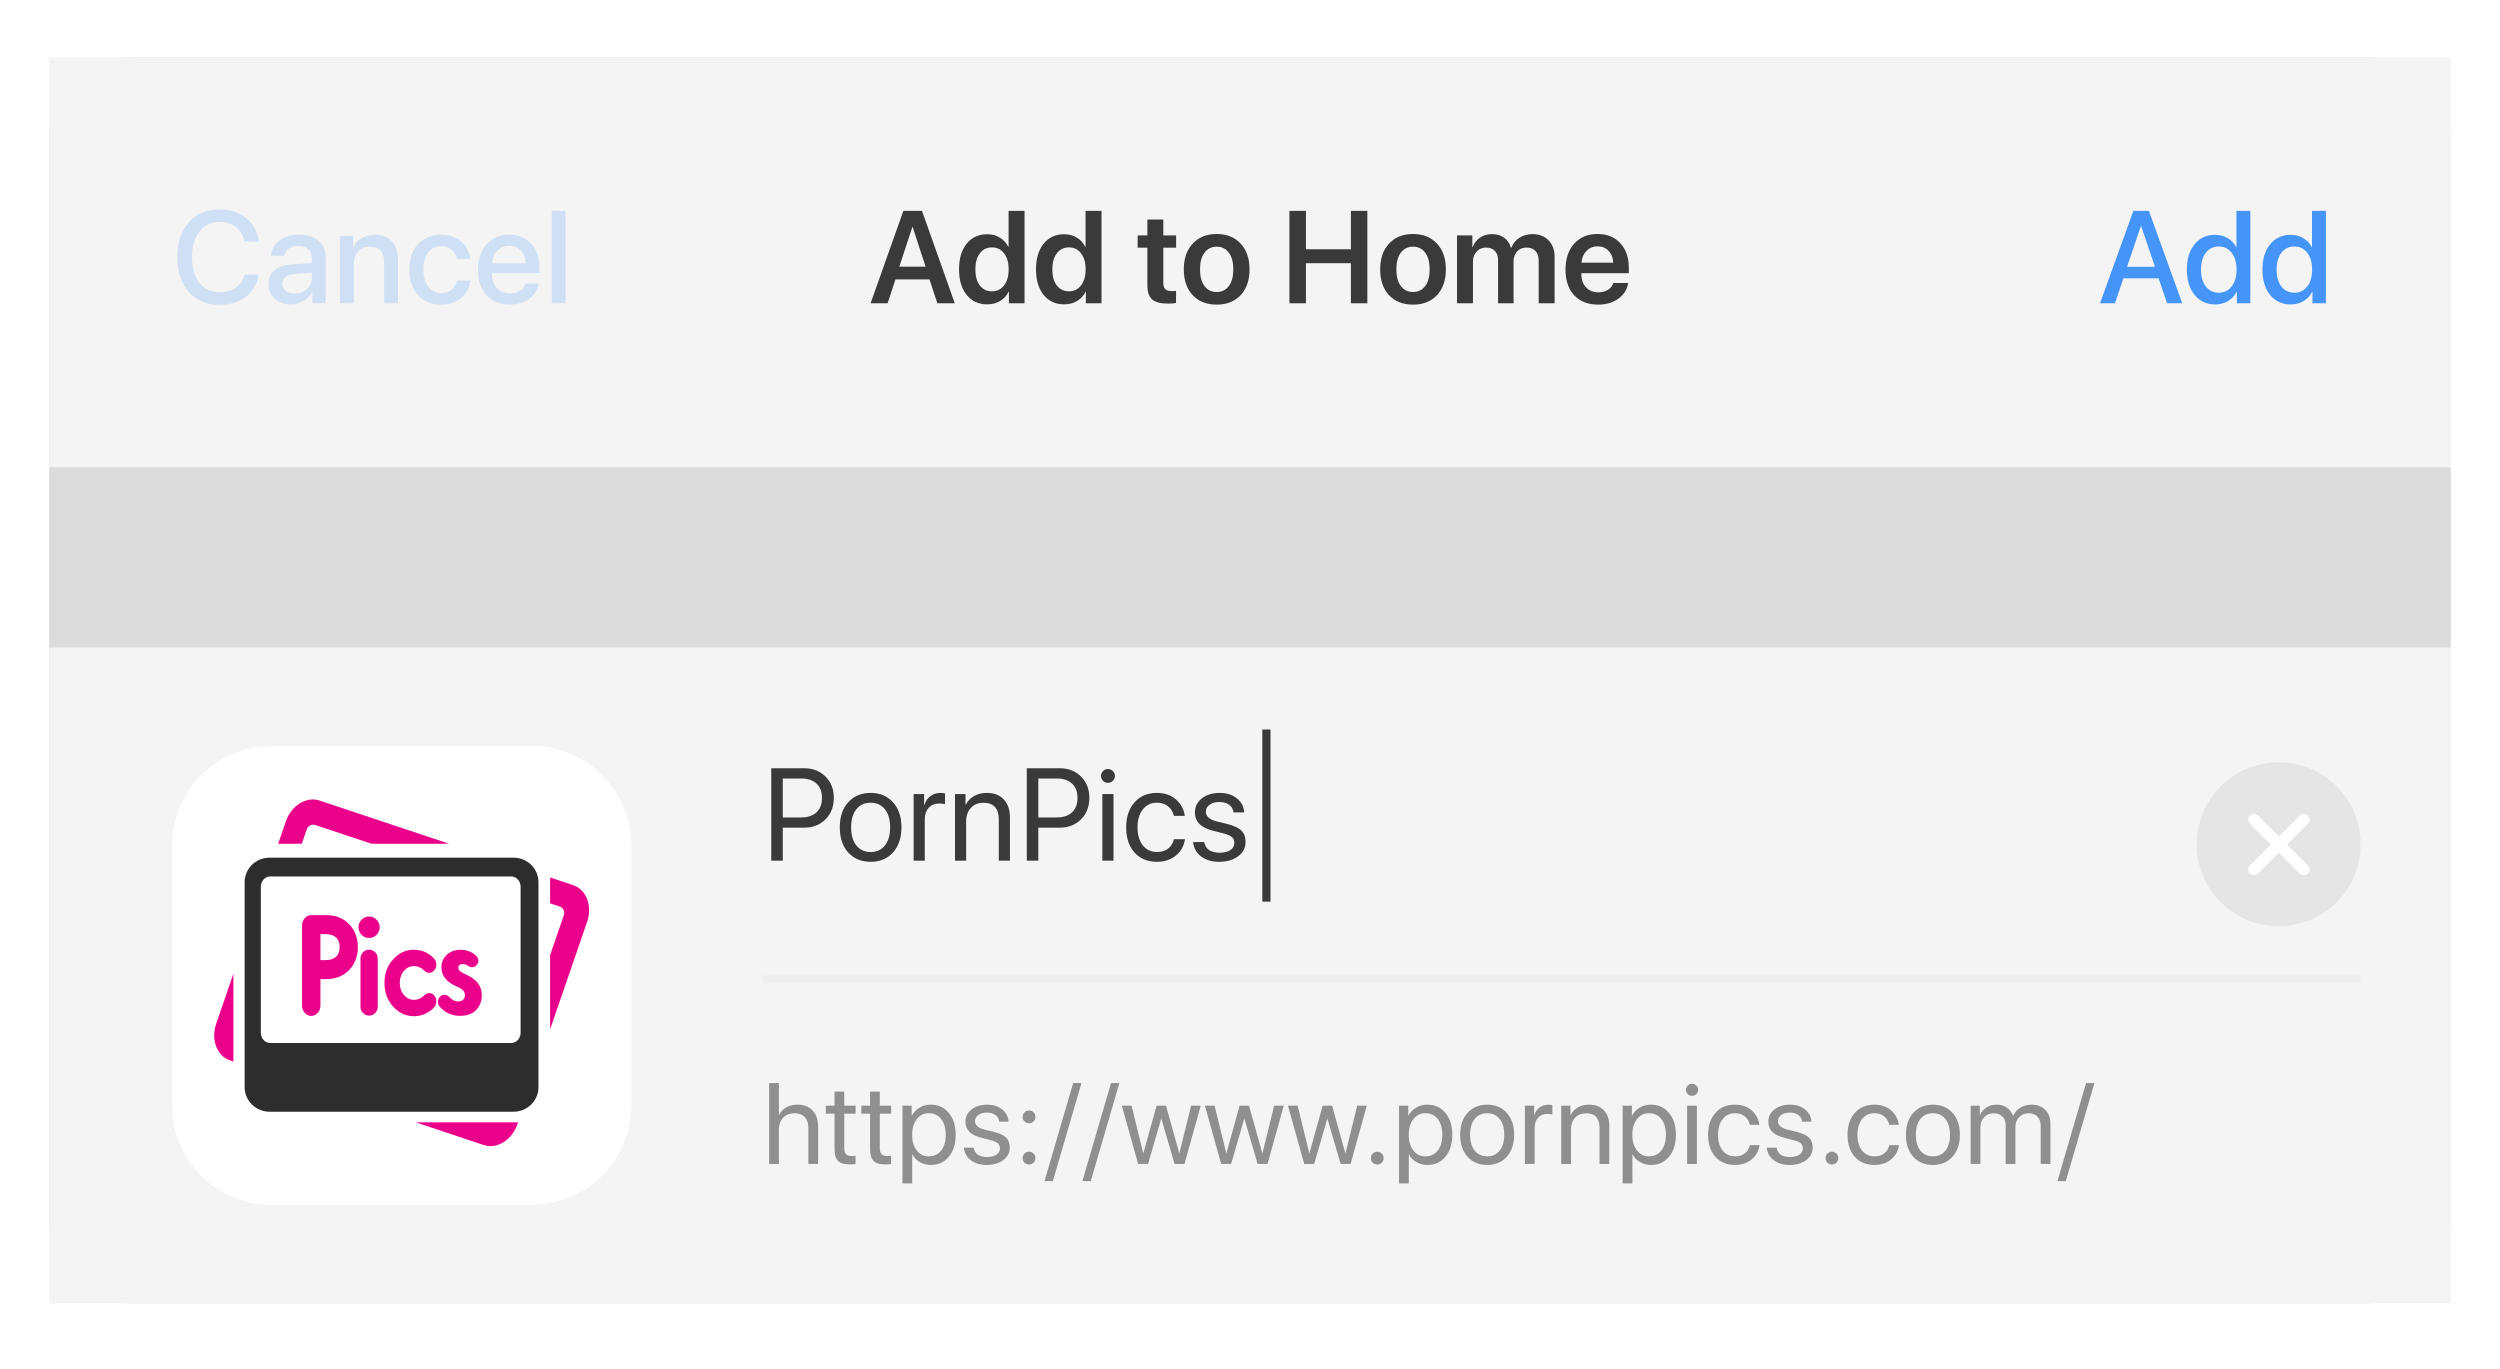<svg width="305" height="167" viewBox="0 0 305 167" fill="none" xmlns="http://www.w3.org/2000/svg">
<g filter="url(#filter0_dd)">
<rect x="6" y="6" width="293" height="152" rx="10" fill="#DBDBDB"/>
<rect x="6" y="6" width="293" height="50" fill="#F4F4F4"/>
<rect x="6" y="78" width="293" height="80" fill="#F4F4F4"/>
<path d="M114.359 36L113.398 33.086H109.25L108.289 36H106.211L110.211 24.727H112.484L116.484 36H114.359ZM111.297 26.719L109.719 31.531H112.922L111.352 26.719H111.297ZM120.438 36.133C119.391 36.133 118.555 35.747 117.93 34.977C117.311 34.206 117.001 33.164 117.001 31.852C117.001 30.544 117.311 29.505 117.93 28.734C118.555 27.963 119.391 27.578 120.438 27.578C121.021 27.578 121.537 27.716 121.985 27.992C122.438 28.268 122.777 28.641 123.001 29.109H123.047V24.727H124.993V36H123.087V34.586H123.055C122.826 35.06 122.48 35.438 122.016 35.719C121.558 35.995 121.032 36.133 120.438 36.133ZM121.024 29.18C120.399 29.18 119.904 29.422 119.54 29.906C119.175 30.385 118.993 31.037 118.993 31.859C118.993 32.688 119.172 33.341 119.532 33.82C119.896 34.3 120.394 34.539 121.024 34.539C121.639 34.539 122.131 34.297 122.501 33.812C122.87 33.328 123.055 32.677 123.055 31.859C123.055 31.047 122.87 30.398 122.501 29.914C122.131 29.424 121.639 29.18 121.024 29.18ZM129.829 36.133C128.782 36.133 127.947 35.747 127.322 34.977C126.702 34.206 126.392 33.164 126.392 31.852C126.392 30.544 126.702 29.505 127.322 28.734C127.947 27.963 128.782 27.578 129.829 27.578C130.413 27.578 130.928 27.716 131.376 27.992C131.829 28.268 132.168 28.641 132.392 29.109H132.439V24.727H134.384V36H132.478V34.586H132.447C132.217 35.06 131.871 35.438 131.407 35.719C130.949 35.995 130.423 36.133 129.829 36.133ZM130.415 29.18C129.79 29.18 129.296 29.422 128.931 29.906C128.566 30.385 128.384 31.037 128.384 31.859C128.384 32.688 128.564 33.341 128.923 33.82C129.288 34.3 129.785 34.539 130.415 34.539C131.03 34.539 131.522 34.297 131.892 33.812C132.262 33.328 132.447 32.677 132.447 31.859C132.447 31.047 132.262 30.398 131.892 29.914C131.522 29.424 131.03 29.18 130.415 29.18ZM139.979 25.781H141.924V27.719H143.487V29.219H141.924V33.523C141.924 33.862 142.005 34.112 142.167 34.273C142.328 34.435 142.581 34.516 142.924 34.516C143.154 34.516 143.338 34.503 143.479 34.477V35.961C143.245 36.013 142.909 36.039 142.471 36.039C141.575 36.039 140.935 35.867 140.549 35.523C140.169 35.18 139.979 34.604 139.979 33.797V29.219H138.792V27.719H139.979V25.781ZM151.355 35.016C150.631 35.781 149.657 36.164 148.433 36.164C147.209 36.164 146.235 35.781 145.511 35.016C144.787 34.245 144.425 33.193 144.425 31.859C144.425 30.531 144.79 29.482 145.519 28.711C146.248 27.935 147.219 27.547 148.433 27.547C149.652 27.547 150.623 27.935 151.347 28.711C152.076 29.482 152.441 30.531 152.441 31.859C152.441 33.193 152.079 34.245 151.355 35.016ZM146.948 33.898C147.313 34.383 147.808 34.625 148.433 34.625C149.058 34.625 149.553 34.383 149.917 33.898C150.282 33.414 150.464 32.734 150.464 31.859C150.464 30.99 150.282 30.312 149.917 29.828C149.553 29.338 149.058 29.094 148.433 29.094C147.813 29.094 147.318 29.338 146.948 29.828C146.584 30.312 146.402 30.99 146.402 31.859C146.402 32.734 146.584 33.414 146.948 33.898ZM166.817 36H164.809V31.109H159.325V36H157.309V24.727H159.325V29.414H164.809V24.727H166.817V36ZM175.31 35.016C174.586 35.781 173.612 36.164 172.388 36.164C171.164 36.164 170.19 35.781 169.466 35.016C168.742 34.245 168.38 33.193 168.38 31.859C168.38 30.531 168.745 29.482 169.474 28.711C170.203 27.935 171.174 27.547 172.388 27.547C173.607 27.547 174.578 27.935 175.302 28.711C176.031 29.482 176.396 30.531 176.396 31.859C176.396 33.193 176.034 34.245 175.31 35.016ZM170.903 33.898C171.268 34.383 171.763 34.625 172.388 34.625C173.013 34.625 173.508 34.383 173.872 33.898C174.237 33.414 174.419 32.734 174.419 31.859C174.419 30.99 174.237 30.312 173.872 29.828C173.508 29.338 173.013 29.094 172.388 29.094C171.768 29.094 171.273 29.338 170.903 29.828C170.539 30.312 170.357 30.99 170.357 31.859C170.357 32.734 170.539 33.414 170.903 33.898ZM177.756 36V27.719H179.623V29.156H179.662C179.844 28.667 180.144 28.279 180.56 27.992C180.977 27.706 181.464 27.562 182.021 27.562C182.605 27.562 183.097 27.708 183.498 28C183.904 28.287 184.183 28.695 184.334 29.227H184.381C184.579 28.716 184.907 28.312 185.365 28.016C185.829 27.713 186.36 27.562 186.959 27.562C187.776 27.562 188.43 27.815 188.92 28.32C189.414 28.826 189.662 29.492 189.662 30.32V36H187.717V30.797C187.717 30.287 187.586 29.893 187.326 29.617C187.071 29.341 186.706 29.203 186.232 29.203C185.763 29.203 185.383 29.359 185.092 29.672C184.8 29.984 184.654 30.388 184.654 30.883V36H182.763V30.695C182.763 30.237 182.631 29.875 182.365 29.609C182.105 29.338 181.748 29.203 181.295 29.203C180.826 29.203 180.443 29.367 180.146 29.695C179.849 30.018 179.701 30.43 179.701 30.93V36H177.756ZM194.905 29.055C194.363 29.055 193.91 29.242 193.545 29.617C193.186 29.987 192.985 30.463 192.944 31.047H196.811C196.79 30.458 196.605 29.979 196.256 29.609C195.907 29.24 195.457 29.055 194.905 29.055ZM196.819 33.523H198.639C198.514 34.31 198.116 34.948 197.444 35.438C196.772 35.922 195.949 36.164 194.975 36.164C193.735 36.164 192.761 35.784 192.053 35.023C191.345 34.258 190.991 33.214 190.991 31.891C190.991 30.578 191.342 29.526 192.045 28.734C192.754 27.943 193.704 27.547 194.897 27.547C196.069 27.547 196.998 27.924 197.686 28.68C198.373 29.43 198.717 30.435 198.717 31.695V32.328H192.928V32.445C192.928 33.112 193.116 33.648 193.491 34.055C193.871 34.461 194.379 34.664 195.014 34.664C195.462 34.664 195.847 34.562 196.17 34.359C196.498 34.151 196.715 33.872 196.819 33.523Z" fill="#3A3A3A"/>
<path d="M94.094 92.727H98.117C99.174 92.727 100.039 93.065 100.711 93.742C101.388 94.414 101.727 95.281 101.727 96.344C101.727 97.412 101.388 98.284 100.711 98.961C100.034 99.638 99.164 99.977 98.102 99.977H95.5V104H94.094V92.727ZM95.5 93.977V98.727H97.75C98.552 98.727 99.174 98.518 99.617 98.102C100.06 97.68 100.281 97.094 100.281 96.344C100.281 95.594 100.06 95.013 99.617 94.602C99.18 94.185 98.557 93.977 97.75 93.977H95.5ZM106.219 104.141C105.084 104.141 104.172 103.763 103.485 103.008C102.797 102.247 102.454 101.224 102.454 99.938C102.454 98.651 102.797 97.63 103.485 96.875C104.172 96.115 105.084 95.734 106.219 95.734C107.35 95.734 108.258 96.115 108.946 96.875C109.633 97.63 109.977 98.651 109.977 99.938C109.977 101.219 109.633 102.24 108.946 103C108.258 103.76 107.35 104.141 106.219 104.141ZM104.477 102.148C104.909 102.68 105.49 102.945 106.219 102.945C106.949 102.945 107.527 102.682 107.954 102.156C108.381 101.625 108.594 100.885 108.594 99.938C108.594 98.99 108.381 98.253 107.954 97.727C107.527 97.195 106.949 96.93 106.219 96.93C105.49 96.93 104.909 97.195 104.477 97.727C104.05 98.258 103.837 98.995 103.837 99.938C103.837 100.88 104.05 101.617 104.477 102.148ZM111.462 104V95.875H112.743V97.203H112.775C112.91 96.75 113.152 96.393 113.501 96.133C113.855 95.867 114.269 95.734 114.743 95.734C114.853 95.734 115.035 95.753 115.29 95.789V97.109C115.144 97.057 114.902 97.031 114.564 97.031C114.038 97.031 113.616 97.206 113.298 97.555C112.98 97.904 112.822 98.365 112.822 98.938V104H111.462ZM116.51 104V95.875H117.791V97.172H117.822C118.057 96.719 118.392 96.367 118.83 96.117C119.267 95.862 119.791 95.734 120.4 95.734C121.286 95.734 121.976 96.003 122.471 96.539C122.965 97.07 123.213 97.799 123.213 98.727V104H121.853V98.969C121.853 98.307 121.697 97.805 121.385 97.461C121.072 97.112 120.606 96.938 119.986 96.938C119.346 96.938 118.833 97.146 118.447 97.562C118.062 97.979 117.869 98.531 117.869 99.219V104H116.51ZM125.268 92.727H129.292C130.349 92.727 131.213 93.065 131.885 93.742C132.562 94.414 132.901 95.281 132.901 96.344C132.901 97.412 132.562 98.284 131.885 98.961C131.208 99.638 130.338 99.977 129.276 99.977H126.674V104H125.268V92.727ZM126.674 93.977V98.727H128.924C129.726 98.727 130.349 98.518 130.792 98.102C131.234 97.68 131.456 97.094 131.456 96.344C131.456 95.594 131.234 95.013 130.792 94.602C130.354 94.185 129.732 93.977 128.924 93.977H126.674ZM134.487 104V95.875H135.847V104H134.487ZM135.167 94.508C134.938 94.508 134.74 94.424 134.573 94.258C134.407 94.091 134.323 93.893 134.323 93.664C134.323 93.43 134.407 93.232 134.573 93.07C134.74 92.904 134.938 92.82 135.167 92.82C135.402 92.82 135.602 92.904 135.769 93.07C135.935 93.232 136.019 93.43 136.019 93.664C136.019 93.893 135.935 94.091 135.769 94.258C135.602 94.424 135.402 94.508 135.167 94.508ZM144.543 98.539H143.215C143.111 98.07 142.879 97.685 142.519 97.383C142.165 97.081 141.704 96.93 141.137 96.93C140.428 96.93 139.858 97.203 139.426 97.75C138.993 98.292 138.777 99.021 138.777 99.938C138.777 100.87 138.993 101.604 139.426 102.141C139.863 102.677 140.439 102.945 141.152 102.945C141.699 102.945 142.15 102.81 142.504 102.539C142.863 102.263 143.103 101.878 143.222 101.383H144.558C144.454 102.195 144.087 102.859 143.457 103.375C142.832 103.885 142.061 104.141 141.144 104.141C140.009 104.141 139.1 103.766 138.418 103.016C137.736 102.26 137.394 101.234 137.394 99.938C137.394 98.662 137.736 97.643 138.418 96.883C139.1 96.117 140.004 95.734 141.129 95.734C142.097 95.734 142.884 96.008 143.488 96.555C144.097 97.102 144.449 97.763 144.543 98.539ZM145.778 98.117C145.778 97.419 146.059 96.849 146.622 96.406C147.189 95.958 147.918 95.734 148.809 95.734C149.648 95.734 150.346 95.958 150.903 96.406C151.46 96.854 151.754 97.422 151.786 98.109H150.489C150.442 97.713 150.265 97.404 149.958 97.18C149.655 96.956 149.257 96.844 148.762 96.844C148.267 96.844 147.869 96.956 147.567 97.18C147.265 97.398 147.114 97.688 147.114 98.047C147.114 98.599 147.564 98.99 148.465 99.219L149.723 99.523C150.541 99.732 151.116 100.003 151.45 100.336C151.788 100.664 151.958 101.128 151.958 101.727C151.958 102.435 151.655 103.016 151.051 103.469C150.447 103.917 149.671 104.141 148.723 104.141C147.838 104.141 147.106 103.922 146.528 103.484C145.955 103.042 145.632 102.458 145.559 101.734H146.918C147.069 102.599 147.7 103.031 148.809 103.031C149.356 103.031 149.788 102.924 150.106 102.711C150.429 102.492 150.59 102.198 150.59 101.828C150.59 101.536 150.494 101.305 150.301 101.133C150.114 100.961 149.793 100.815 149.34 100.695L147.911 100.328C146.489 99.963 145.778 99.227 145.778 98.117Z" fill="#3A3A3A"/>
<path d="M93.834 141V131.136H95.023V135.025H95.051C95.251 134.624 95.543 134.314 95.926 134.096C96.313 133.877 96.773 133.768 97.307 133.768C98.081 133.768 98.692 134.007 99.139 134.485C99.585 134.964 99.809 135.604 99.809 136.406V141H98.619V136.625C98.619 136.051 98.476 135.606 98.189 135.292C97.906 134.978 97.489 134.82 96.938 134.82C96.35 134.82 95.882 135.005 95.536 135.374C95.194 135.743 95.023 136.238 95.023 136.857V141H93.834ZM101.812 132.175H103.002V133.891H104.382V134.868H103.002V139.093C103.002 139.416 103.072 139.656 103.214 139.811C103.355 139.961 103.578 140.036 103.883 140.036C104.075 140.036 104.239 140.025 104.376 140.002V141C104.221 141.036 103.97 141.055 103.624 141.055C102.972 141.055 102.507 140.909 102.229 140.617C101.951 140.326 101.812 139.838 101.812 139.154V134.868H100.753V133.891H101.812V132.175ZM106.147 132.175H107.336V133.891H108.717V134.868H107.336V139.093C107.336 139.416 107.407 139.656 107.548 139.811C107.689 139.961 107.913 140.036 108.218 140.036C108.409 140.036 108.574 140.025 108.71 140.002V141C108.555 141.036 108.305 141.055 107.958 141.055C107.307 141.055 106.842 140.909 106.564 140.617C106.286 140.326 106.147 139.838 106.147 139.154V134.868H105.087V133.891H106.147V132.175ZM113.551 133.768C114.462 133.768 115.196 134.103 115.752 134.772C116.312 135.442 116.593 136.333 116.593 137.445C116.593 138.553 116.315 139.444 115.759 140.118C115.203 140.788 114.476 141.123 113.578 141.123C113.077 141.123 112.628 141.009 112.231 140.781C111.835 140.553 111.53 140.241 111.315 139.845H111.288V143.372H110.099V133.891H111.226V135.094H111.254C111.477 134.684 111.789 134.36 112.19 134.123C112.591 133.886 113.045 133.768 113.551 133.768ZM113.318 140.077C113.952 140.077 114.453 139.84 114.822 139.366C115.191 138.892 115.376 138.252 115.376 137.445C115.376 136.639 115.191 135.998 114.822 135.524C114.453 135.05 113.952 134.813 113.318 134.813C112.708 134.813 112.215 135.055 111.842 135.538C111.468 136.021 111.281 136.657 111.281 137.445C111.281 138.238 111.468 138.876 111.842 139.359C112.215 139.838 112.708 140.077 113.318 140.077ZM117.783 135.853C117.783 135.242 118.029 134.743 118.521 134.355C119.018 133.964 119.656 133.768 120.435 133.768C121.169 133.768 121.78 133.964 122.267 134.355C122.755 134.747 123.012 135.244 123.04 135.846H121.905C121.864 135.499 121.709 135.228 121.44 135.032C121.176 134.836 120.827 134.738 120.394 134.738C119.961 134.738 119.613 134.836 119.348 135.032C119.084 135.224 118.952 135.477 118.952 135.791C118.952 136.274 119.346 136.616 120.134 136.816L121.235 137.083C121.95 137.265 122.454 137.502 122.746 137.794C123.042 138.081 123.19 138.487 123.19 139.011C123.19 139.631 122.926 140.139 122.397 140.535C121.868 140.927 121.189 141.123 120.36 141.123C119.585 141.123 118.945 140.932 118.439 140.549C117.938 140.161 117.655 139.651 117.591 139.018H118.781C118.913 139.774 119.464 140.152 120.435 140.152C120.914 140.152 121.292 140.059 121.57 139.872C121.852 139.681 121.994 139.423 121.994 139.1C121.994 138.844 121.909 138.642 121.741 138.491C121.577 138.341 121.296 138.213 120.9 138.108L119.649 137.787C118.405 137.468 117.783 136.823 117.783 135.853ZM126.096 140.843C125.946 140.993 125.761 141.068 125.542 141.068C125.323 141.068 125.139 140.993 124.988 140.843C124.838 140.692 124.763 140.508 124.763 140.289C124.763 140.07 124.838 139.886 124.988 139.735C125.139 139.585 125.323 139.51 125.542 139.51C125.761 139.51 125.946 139.585 126.096 139.735C126.246 139.886 126.321 140.07 126.321 140.289C126.321 140.508 126.246 140.692 126.096 140.843ZM126.096 135.812C125.946 135.962 125.761 136.037 125.542 136.037C125.323 136.037 125.139 135.962 124.988 135.812C124.838 135.661 124.763 135.477 124.763 135.258C124.763 135.039 124.838 134.854 124.988 134.704C125.139 134.554 125.323 134.479 125.542 134.479C125.761 134.479 125.946 134.554 126.096 134.704C126.246 134.854 126.321 135.039 126.321 135.258C126.321 135.477 126.246 135.661 126.096 135.812ZM128.448 143.099H127.43L130.923 131.136H131.941L128.448 143.099ZM133.07 143.099H132.051L135.544 131.136H136.563L133.07 143.099ZM146.489 133.891L144.507 141H143.297L141.691 135.497H141.663L140.064 141H138.854L136.864 133.891H138.047L139.469 139.674H139.496L141.103 133.891H142.251L143.864 139.674H143.892L145.314 133.891H146.489ZM156.621 133.891L154.638 141H153.428L151.822 135.497H151.795L150.195 141H148.985L146.996 133.891H148.178L149.6 139.674H149.628L151.234 133.891H152.383L153.996 139.674H154.023L155.445 133.891H156.621ZM166.752 133.891L164.77 141H163.56L161.954 135.497H161.926L160.327 141H159.117L157.127 133.891H158.31L159.732 139.674H159.759L161.366 133.891H162.514L164.127 139.674H164.155L165.577 133.891H166.752ZM168.578 140.843C168.428 140.993 168.243 141.068 168.024 141.068C167.806 141.068 167.621 140.993 167.471 140.843C167.32 140.692 167.245 140.508 167.245 140.289C167.245 140.07 167.32 139.886 167.471 139.735C167.621 139.585 167.806 139.51 168.024 139.51C168.243 139.51 168.428 139.585 168.578 139.735C168.729 139.886 168.804 140.07 168.804 140.289C168.804 140.508 168.729 140.692 168.578 140.843ZM174.136 133.768C175.048 133.768 175.782 134.103 176.338 134.772C176.898 135.442 177.178 136.333 177.178 137.445C177.178 138.553 176.9 139.444 176.344 140.118C175.788 140.788 175.062 141.123 174.164 141.123C173.662 141.123 173.214 141.009 172.817 140.781C172.421 140.553 172.115 140.241 171.901 139.845H171.874V143.372H170.684V133.891H171.812V135.094H171.84C172.063 134.684 172.375 134.36 172.776 134.123C173.177 133.886 173.631 133.768 174.136 133.768ZM173.904 140.077C174.537 140.077 175.039 139.84 175.408 139.366C175.777 138.892 175.962 138.252 175.962 137.445C175.962 136.639 175.777 135.998 175.408 135.524C175.039 135.05 174.537 134.813 173.904 134.813C173.293 134.813 172.801 135.055 172.427 135.538C172.054 136.021 171.867 136.657 171.867 137.445C171.867 138.238 172.054 138.876 172.427 139.359C172.801 139.838 173.293 140.077 173.904 140.077ZM181.438 141.123C180.444 141.123 179.647 140.793 179.045 140.132C178.444 139.466 178.143 138.571 178.143 137.445C178.143 136.32 178.444 135.426 179.045 134.766C179.647 134.1 180.444 133.768 181.438 133.768C182.427 133.768 183.222 134.1 183.824 134.766C184.425 135.426 184.726 136.32 184.726 137.445C184.726 138.566 184.425 139.46 183.824 140.125C183.222 140.79 182.427 141.123 181.438 141.123ZM179.913 139.38C180.292 139.845 180.8 140.077 181.438 140.077C182.076 140.077 182.582 139.847 182.955 139.387C183.329 138.922 183.516 138.275 183.516 137.445C183.516 136.616 183.329 135.971 182.955 135.511C182.582 135.046 182.076 134.813 181.438 134.813C180.8 134.813 180.292 135.046 179.913 135.511C179.54 135.976 179.353 136.62 179.353 137.445C179.353 138.27 179.54 138.915 179.913 139.38ZM186.039 141V133.891H187.16V135.053H187.187C187.306 134.656 187.518 134.344 187.823 134.116C188.133 133.884 188.495 133.768 188.91 133.768C189.006 133.768 189.165 133.784 189.389 133.815V134.971C189.261 134.925 189.049 134.902 188.753 134.902C188.293 134.902 187.923 135.055 187.645 135.36C187.367 135.666 187.228 136.069 187.228 136.57V141H186.039ZM190.469 141V133.891H191.59V135.025H191.618C191.823 134.629 192.117 134.321 192.5 134.103C192.882 133.879 193.34 133.768 193.874 133.768C194.648 133.768 195.252 134.002 195.685 134.472C196.118 134.937 196.335 135.575 196.335 136.386V141H195.145V136.598C195.145 136.019 195.008 135.579 194.735 135.278C194.462 134.973 194.054 134.82 193.511 134.82C192.951 134.82 192.502 135.003 192.165 135.367C191.827 135.732 191.659 136.215 191.659 136.816V141H190.469ZM201.414 133.768C202.326 133.768 203.059 134.103 203.615 134.772C204.176 135.442 204.456 136.333 204.456 137.445C204.456 138.553 204.178 139.444 203.622 140.118C203.066 140.788 202.339 141.123 201.442 141.123C200.94 141.123 200.491 141.009 200.095 140.781C199.698 140.553 199.393 140.241 199.179 139.845H199.152V143.372H197.962V133.891H199.09V135.094H199.117C199.341 134.684 199.653 134.36 200.054 134.123C200.455 133.886 200.908 133.768 201.414 133.768ZM201.182 140.077C201.815 140.077 202.317 139.84 202.686 139.366C203.055 138.892 203.239 138.252 203.239 137.445C203.239 136.639 203.055 135.998 202.686 135.524C202.317 135.05 201.815 134.813 201.182 134.813C200.571 134.813 200.079 135.055 199.705 135.538C199.332 136.021 199.145 136.657 199.145 137.445C199.145 138.238 199.332 138.876 199.705 139.359C200.079 139.838 200.571 140.077 201.182 140.077ZM205.831 141V133.891H207.02V141H205.831ZM206.426 132.694C206.225 132.694 206.052 132.621 205.906 132.476C205.76 132.33 205.687 132.157 205.687 131.956C205.687 131.751 205.76 131.578 205.906 131.437C206.052 131.291 206.225 131.218 206.426 131.218C206.631 131.218 206.806 131.291 206.952 131.437C207.098 131.578 207.171 131.751 207.171 131.956C207.171 132.157 207.098 132.33 206.952 132.476C206.806 132.621 206.631 132.694 206.426 132.694ZM214.643 136.222H213.481C213.39 135.812 213.187 135.474 212.873 135.21C212.563 134.946 212.159 134.813 211.663 134.813C211.043 134.813 210.544 135.053 210.166 135.531C209.787 136.005 209.598 136.643 209.598 137.445C209.598 138.261 209.787 138.904 210.166 139.373C210.548 139.842 211.052 140.077 211.676 140.077C212.155 140.077 212.549 139.959 212.859 139.722C213.173 139.48 213.383 139.143 213.488 138.71H214.657C214.566 139.421 214.244 140.002 213.693 140.453C213.146 140.9 212.472 141.123 211.669 141.123C210.676 141.123 209.881 140.795 209.284 140.139C208.687 139.478 208.388 138.58 208.388 137.445C208.388 136.329 208.687 135.438 209.284 134.772C209.881 134.103 210.671 133.768 211.656 133.768C212.503 133.768 213.192 134.007 213.72 134.485C214.253 134.964 214.561 135.543 214.643 136.222ZM215.737 135.853C215.737 135.242 215.984 134.743 216.476 134.355C216.972 133.964 217.611 133.768 218.39 133.768C219.124 133.768 219.734 133.964 220.222 134.355C220.709 134.747 220.967 135.244 220.994 135.846H219.86C219.819 135.499 219.664 135.228 219.395 135.032C219.13 134.836 218.782 134.738 218.349 134.738C217.916 134.738 217.567 134.836 217.303 135.032C217.039 135.224 216.906 135.477 216.906 135.791C216.906 136.274 217.301 136.616 218.089 136.816L219.19 137.083C219.905 137.265 220.409 137.502 220.7 137.794C220.997 138.081 221.145 138.487 221.145 139.011C221.145 139.631 220.88 140.139 220.352 140.535C219.823 140.927 219.144 141.123 218.315 141.123C217.54 141.123 216.9 140.932 216.394 140.549C215.892 140.161 215.61 139.651 215.546 139.018H216.736C216.868 139.774 217.419 140.152 218.39 140.152C218.868 140.152 219.247 140.059 219.525 139.872C219.807 139.681 219.948 139.423 219.948 139.1C219.948 138.844 219.864 138.642 219.695 138.491C219.531 138.341 219.251 138.213 218.855 138.108L217.604 137.787C216.36 137.468 215.737 136.823 215.737 135.853ZM224.051 140.843C223.9 140.993 223.716 141.068 223.497 141.068C223.278 141.068 223.094 140.993 222.943 140.843C222.793 140.692 222.718 140.508 222.718 140.289C222.718 140.07 222.793 139.886 222.943 139.735C223.094 139.585 223.278 139.51 223.497 139.51C223.716 139.51 223.9 139.585 224.051 139.735C224.201 139.886 224.276 140.07 224.276 140.289C224.276 140.508 224.201 140.692 224.051 140.843ZM231.653 136.222H230.491C230.4 135.812 230.197 135.474 229.882 135.21C229.572 134.946 229.169 134.813 228.672 134.813C228.053 134.813 227.553 135.053 227.175 135.531C226.797 136.005 226.608 136.643 226.608 137.445C226.608 138.261 226.797 138.904 227.175 139.373C227.558 139.842 228.062 140.077 228.686 140.077C229.164 140.077 229.559 139.959 229.869 139.722C230.183 139.48 230.393 139.143 230.497 138.71H231.666C231.575 139.421 231.254 140.002 230.703 140.453C230.156 140.9 229.481 141.123 228.679 141.123C227.686 141.123 226.89 140.795 226.293 140.139C225.696 139.478 225.398 138.58 225.398 137.445C225.398 136.329 225.696 135.438 226.293 134.772C226.89 134.103 227.681 133.768 228.665 133.768C229.513 133.768 230.201 134.007 230.73 134.485C231.263 134.964 231.571 135.543 231.653 136.222ZM235.816 141.123C234.823 141.123 234.025 140.793 233.424 140.132C232.822 139.466 232.522 138.571 232.522 137.445C232.522 136.32 232.822 135.426 233.424 134.766C234.025 134.1 234.823 133.768 235.816 133.768C236.805 133.768 237.601 134.1 238.202 134.766C238.804 135.426 239.105 136.32 239.105 137.445C239.105 138.566 238.804 139.46 238.202 140.125C237.601 140.79 236.805 141.123 235.816 141.123ZM234.292 139.38C234.67 139.845 235.178 140.077 235.816 140.077C236.455 140.077 236.96 139.847 237.334 139.387C237.708 138.922 237.895 138.275 237.895 137.445C237.895 136.616 237.708 135.971 237.334 135.511C236.96 135.046 236.455 134.813 235.816 134.813C235.178 134.813 234.67 135.046 234.292 135.511C233.918 135.976 233.732 136.62 233.732 137.445C233.732 138.27 233.918 138.915 234.292 139.38ZM240.418 141V133.891H241.539V135.025H241.566C241.739 134.638 242.001 134.333 242.352 134.109C242.703 133.882 243.113 133.768 243.583 133.768C244.066 133.768 244.481 133.886 244.827 134.123C245.173 134.355 245.424 134.688 245.579 135.121H245.606C245.802 134.697 246.096 134.367 246.488 134.13C246.884 133.888 247.333 133.768 247.835 133.768C248.537 133.768 249.097 133.979 249.516 134.403C249.94 134.823 250.152 135.385 250.152 136.092V141H248.963V136.365C248.963 135.878 248.833 135.499 248.573 135.23C248.318 134.957 247.955 134.82 247.486 134.82C247.017 134.82 246.632 134.978 246.331 135.292C246.03 135.602 245.88 135.998 245.88 136.481V141H244.69V136.235C244.69 135.807 244.558 135.465 244.294 135.21C244.029 134.95 243.676 134.82 243.234 134.82C242.765 134.82 242.375 134.984 242.065 135.312C241.76 135.641 241.607 136.051 241.607 136.543V141H240.418ZM252.026 143.099H251.007L254.5 131.136H255.519L252.026 143.099Z" fill="#8F8F8F"/>
<path d="M264.383 36L263.352 32.953H259.055L258.023 36H256.203L260.273 24.727H262.164L266.234 36H264.383ZM261.18 26.602L259.5 31.547H262.906L261.227 26.602H261.18ZM270.251 36.141C269.209 36.141 268.373 35.755 267.743 34.984C267.113 34.214 266.797 33.182 266.797 31.891C266.797 30.599 267.11 29.57 267.735 28.805C268.365 28.034 269.199 27.648 270.235 27.648C270.813 27.648 271.329 27.784 271.782 28.055C272.235 28.32 272.579 28.685 272.813 29.148H272.844V24.727H274.54V36H272.899V34.602H272.868C272.623 35.081 272.271 35.458 271.813 35.734C271.36 36.005 270.839 36.141 270.251 36.141ZM270.696 29.07C270.029 29.07 269.501 29.326 269.11 29.836C268.719 30.341 268.524 31.026 268.524 31.891C268.524 32.76 268.719 33.448 269.11 33.953C269.501 34.458 270.029 34.711 270.696 34.711C271.347 34.711 271.87 34.456 272.266 33.945C272.662 33.43 272.86 32.745 272.86 31.891C272.86 31.042 272.662 30.359 272.266 29.844C271.87 29.328 271.347 29.07 270.696 29.07ZM279.47 36.141C278.428 36.141 277.592 35.755 276.962 34.984C276.332 34.214 276.017 33.182 276.017 31.891C276.017 30.599 276.329 29.57 276.954 28.805C277.585 28.034 278.418 27.648 279.454 27.648C280.032 27.648 280.548 27.784 281.001 28.055C281.454 28.32 281.798 28.685 282.032 29.148H282.064V24.727H283.759V36H282.118V34.602H282.087C281.842 35.081 281.491 35.458 281.032 35.734C280.579 36.005 280.059 36.141 279.47 36.141ZM279.915 29.07C279.249 29.07 278.72 29.326 278.329 29.836C277.939 30.341 277.743 31.026 277.743 31.891C277.743 32.76 277.939 33.448 278.329 33.953C278.72 34.458 279.249 34.711 279.915 34.711C280.566 34.711 281.09 34.456 281.486 33.945C281.881 33.43 282.079 32.745 282.079 31.891C282.079 31.042 281.881 30.359 281.486 29.844C281.09 29.328 280.566 29.07 279.915 29.07Z" fill="#4594F8"/>
<path opacity="0.2" d="M26.797 36.188C25.213 36.188 23.956 35.664 23.023 34.617C22.096 33.57 21.633 32.151 21.633 30.359C21.633 28.578 22.099 27.164 23.031 26.117C23.963 25.065 25.219 24.539 26.797 24.539C28.078 24.539 29.159 24.901 30.039 25.625C30.919 26.344 31.432 27.289 31.578 28.461H29.844C29.688 27.737 29.331 27.159 28.773 26.727C28.221 26.289 27.562 26.07 26.797 26.07C25.771 26.07 24.951 26.461 24.336 27.242C23.727 28.018 23.422 29.057 23.422 30.359C23.422 31.677 23.727 32.724 24.336 33.5C24.945 34.271 25.768 34.656 26.805 34.656C27.586 34.656 28.242 34.466 28.773 34.086C29.31 33.706 29.667 33.175 29.844 32.492H31.586C31.372 33.659 30.844 34.568 30 35.219C29.162 35.865 28.094 36.188 26.797 36.188ZM35.946 34.805C36.54 34.805 37.037 34.625 37.438 34.266C37.844 33.901 38.047 33.453 38.047 32.922V32.273L36.024 32.398C35.519 32.435 35.128 32.56 34.852 32.773C34.581 32.982 34.446 33.263 34.446 33.617C34.446 33.977 34.581 34.266 34.852 34.484C35.128 34.698 35.493 34.805 35.946 34.805ZM35.477 36.141C34.67 36.141 34.011 35.911 33.501 35.453C32.995 34.995 32.743 34.398 32.743 33.664C32.743 32.945 33.008 32.375 33.54 31.953C34.071 31.526 34.824 31.287 35.797 31.234L38.047 31.102V30.469C38.047 30.01 37.902 29.654 37.61 29.398C37.318 29.138 36.915 29.008 36.399 29.008C35.92 29.008 35.529 29.115 35.227 29.328C34.93 29.542 34.743 29.836 34.665 30.211H33.071C33.118 29.451 33.446 28.831 34.055 28.352C34.665 27.872 35.467 27.633 36.462 27.633C37.456 27.633 38.248 27.878 38.837 28.367C39.43 28.857 39.727 29.513 39.727 30.336V36H38.11V34.648H38.071C37.837 35.102 37.48 35.464 37.001 35.734C36.527 36.005 36.019 36.141 35.477 36.141ZM41.478 36V27.781H43.087V29.156H43.126C43.355 28.677 43.689 28.305 44.126 28.039C44.564 27.773 45.092 27.641 45.712 27.641C46.613 27.641 47.314 27.912 47.814 28.453C48.314 28.99 48.564 29.732 48.564 30.68V36H46.868V31.008C46.868 30.383 46.72 29.909 46.423 29.586C46.132 29.258 45.697 29.094 45.118 29.094C44.525 29.094 44.051 29.287 43.697 29.672C43.342 30.057 43.165 30.57 43.165 31.211V36H41.478ZM57.361 30.609H55.752C55.663 30.146 55.45 29.768 55.111 29.477C54.778 29.185 54.348 29.039 53.822 29.039C53.166 29.039 52.64 29.297 52.244 29.812C51.853 30.323 51.658 31.016 51.658 31.891C51.658 32.781 51.853 33.479 52.244 33.984C52.64 34.49 53.171 34.742 53.838 34.742C54.353 34.742 54.775 34.609 55.103 34.344C55.437 34.073 55.653 33.698 55.752 33.219H57.377C57.288 34.099 56.919 34.81 56.267 35.352C55.622 35.888 54.807 36.156 53.822 36.156C52.64 36.156 51.697 35.776 50.994 35.016C50.291 34.25 49.939 33.208 49.939 31.891C49.939 30.588 50.291 29.555 50.994 28.789C51.697 28.018 52.635 27.633 53.807 27.633C54.827 27.633 55.656 27.919 56.291 28.492C56.926 29.06 57.283 29.766 57.361 30.609ZM63.549 29.586C63.18 29.19 62.703 28.992 62.12 28.992C61.536 28.992 61.052 29.193 60.667 29.594C60.281 29.99 60.068 30.503 60.026 31.133H64.135C64.115 30.497 63.919 29.982 63.549 29.586ZM64.127 33.586H65.729C65.609 34.341 65.224 34.958 64.573 35.438C63.922 35.917 63.127 36.156 62.19 36.156C60.987 36.156 60.039 35.779 59.346 35.023C58.659 34.263 58.315 33.232 58.315 31.93C58.315 30.638 58.659 29.599 59.346 28.812C60.039 28.026 60.963 27.633 62.12 27.633C63.255 27.633 64.156 28.005 64.823 28.75C65.49 29.49 65.823 30.484 65.823 31.734V32.312H60.018V32.414C60.018 33.133 60.219 33.708 60.62 34.141C61.021 34.573 61.557 34.789 62.229 34.789C62.703 34.789 63.109 34.68 63.448 34.461C63.786 34.242 64.013 33.95 64.127 33.586ZM67.308 36V24.727H68.995V36H67.308Z" fill="#4594F8"/>
<path d="M64.867 90H33.133C26.432 90 21 95.432 21 102.133V133.867C21 140.568 26.432 146 33.133 146H64.867C71.569 146 77 140.568 77 133.867V102.133C77 95.432 71.569 90 64.867 90Z" fill="white"/>
<path d="M28.476 117.787L26.376 123.89C25.708 125.831 26.466 127.838 28.068 128.373L28.476 128.509V117.787Z" fill="#EB008B"/>
<path d="M36.821 101.937L37.423 100.187C37.574 99.749 38.039 99.507 38.462 99.648L45.323 101.937H54.786L38.982 96.665C37.38 96.13 35.539 97.271 34.871 99.213L33.933 101.937H36.821Z" fill="#EB008B"/>
<path d="M69.932 106.99L67.111 106.048C67.111 106.071 67.114 106.092 67.114 106.114V109.206L68.299 109.603C68.722 109.744 68.942 110.213 68.791 110.651L67.114 115.526V124.576L71.625 111.471C72.292 109.532 71.535 107.524 69.932 106.99Z" fill="#EB008B"/>
<path d="M50.719 135.928L59.018 138.696C60.62 139.231 62.461 138.091 63.13 136.149L63.205 135.928H50.719Z" fill="#EB008B"/>
<path d="M62.643 103.633H32.896C31.211 103.633 29.845 104.974 29.845 106.628V131.636C29.845 133.289 31.211 134.631 32.896 134.631H62.643C64.328 134.631 65.694 133.289 65.694 131.636V106.628C65.694 104.975 64.328 103.633 62.643 103.633ZM63.514 124.978C63.514 125.678 63.007 126.245 62.382 126.245H32.955C32.33 126.245 31.823 125.677 31.823 124.978V107.197C31.823 106.496 32.33 105.93 32.955 105.93H62.382C63.007 105.93 63.514 106.496 63.514 107.197V124.978Z" fill="#2D2D2D"/>
<path d="M37.972 110.644H39.734C40.94 110.644 41.896 111.015 42.601 111.758C43.307 112.501 43.658 113.431 43.658 114.547C43.658 115.664 43.306 116.594 42.601 117.336C41.895 118.079 40.94 118.451 39.734 118.451H39.091V121.68C39.091 122.026 38.981 122.322 38.761 122.569C38.541 122.816 38.278 122.94 37.971 122.94C37.664 122.94 37.401 122.816 37.181 122.569C36.961 122.322 36.851 122.025 36.851 121.68V111.905C36.851 111.56 36.96 111.264 37.181 111.015C37.402 110.768 37.665 110.644 37.972 110.644ZM39.091 112.959V116.136H39.72C40.251 116.136 40.67 116.004 40.977 115.74C41.283 115.475 41.437 115.079 41.437 114.548C41.437 114.018 41.284 113.621 40.977 113.357C40.671 113.091 40.251 112.959 39.72 112.959H39.091Z" fill="#EB008B"/>
<path d="M45.939 113.057C45.683 113.306 45.38 113.433 45.03 113.433C44.679 113.433 44.375 113.305 44.12 113.049C43.865 112.793 43.737 112.483 43.737 112.125C43.737 111.764 43.865 111.456 44.12 111.2C44.376 110.944 44.679 110.815 45.03 110.815C45.38 110.815 45.683 110.943 45.939 111.2C46.194 111.456 46.322 111.764 46.322 112.125C46.322 112.483 46.194 112.794 45.939 113.057ZM43.977 121.824V115.936C43.977 115.641 44.08 115.387 44.288 115.175C44.495 114.963 44.743 114.857 45.03 114.857C45.317 114.857 45.564 114.963 45.772 115.175C45.979 115.387 46.083 115.641 46.083 115.936V121.824C46.083 122.118 45.979 122.372 45.772 122.585C45.564 122.797 45.317 122.903 45.03 122.903C44.743 122.903 44.495 122.797 44.288 122.585C44.08 122.372 43.977 122.118 43.977 121.824Z" fill="#EB008B"/>
<path d="M50.504 114.867C51.396 114.867 52.174 115.185 52.841 115.823C53.103 116.065 53.235 116.35 53.235 116.68C53.235 116.955 53.151 117.19 52.981 117.388C52.812 117.587 52.606 117.686 52.362 117.686C52.146 117.686 51.945 117.592 51.757 117.404C51.391 117.043 50.977 116.862 50.518 116.862C50.04 116.862 49.629 117.058 49.286 117.446C48.944 117.837 48.773 118.328 48.773 118.922C48.773 119.515 48.944 120.007 49.286 120.397C49.629 120.787 50.039 120.982 50.518 120.982C50.977 120.982 51.391 120.801 51.757 120.439C51.944 120.252 52.145 120.158 52.362 120.158C52.606 120.158 52.812 120.257 52.981 120.455C53.15 120.652 53.235 120.889 53.235 121.164C53.235 121.493 53.103 121.779 52.841 122.021C52.174 122.658 51.396 122.977 50.504 122.977C49.51 122.977 48.661 122.583 47.958 121.798C47.254 121.012 46.903 120.053 46.903 118.922C46.903 117.79 47.254 116.832 47.958 116.046C48.661 115.259 49.51 114.867 50.504 114.867Z" fill="#EB008B"/>
<path d="M54.87 120.686C55.182 121.014 55.516 121.178 55.871 121.178C56.131 121.178 56.337 121.109 56.489 120.974C56.64 120.837 56.715 120.659 56.715 120.442C56.715 120.191 56.643 119.986 56.497 119.827C56.351 119.67 56.085 119.509 55.7 119.345C54.469 118.81 53.854 118.034 53.854 117.02C53.854 116.397 54.073 115.884 54.511 115.481C54.949 115.077 55.512 114.874 56.199 114.874C56.908 114.874 57.523 115.104 58.045 115.562C58.253 115.759 58.358 115.978 58.358 116.218C58.358 116.424 58.28 116.607 58.123 116.766C57.967 116.925 57.784 117.004 57.576 117.004C57.408 117.004 57.263 116.955 57.138 116.856C56.93 116.692 56.715 116.611 56.497 116.611C56.111 116.611 55.918 116.758 55.918 117.054C55.918 117.228 55.99 117.375 56.136 117.496C56.281 117.616 56.55 117.763 56.945 117.939C58.168 118.495 58.78 119.319 58.78 120.411C58.78 121.142 58.55 121.744 58.088 122.22C57.626 122.694 56.976 122.932 56.136 122.932C55.136 122.932 54.313 122.566 53.667 121.835C53.511 121.672 53.432 121.469 53.432 121.23C53.432 120.989 53.51 120.784 53.667 120.615C53.823 120.447 54.011 120.362 54.23 120.362C54.448 120.36 54.661 120.469 54.87 120.686Z" fill="#EB008B"/>
<line x1="93" y1="118.5" x2="288" y2="118.5" stroke="#EEEEEE"/>
<path fill-rule="evenodd" clip-rule="evenodd" d="M278 112C283.523 112 288 107.523 288 102C288 96.477 283.523 92 278 92C272.477 92 268 96.477 268 102C268 107.523 272.477 112 278 112Z" fill="#767680" fill-opacity="0.12"/>
<rect x="274" y="98.99" width="1.4" height="10" rx="0.7" transform="rotate(-45 274 98.99)" fill="white"/>
<rect width="1.4" height="10" rx="0.7" transform="matrix(-0.707 -0.707 -0.707 0.707 282.061 98.99)" fill="white"/>
<rect x="154" y="88" width="1" height="21" fill="#3A3A3A"/>
</g>
<defs>
<filter id="filter0_dd" x="0" y="0" width="305" height="167" filterUnits="userSpaceOnUse" color-interpolation-filters="sRGB">
<feFlood flood-opacity="0" result="BackgroundImageFix"/>
<feColorMatrix in="SourceAlpha" type="matrix" values="0 0 0 0 0 0 0 0 0 0 0 0 0 0 0 0 0 0 127 0"/>
<feOffset dy="3"/>
<feGaussianBlur stdDeviation="3"/>
<feColorMatrix type="matrix" values="0 0 0 0 0 0 0 0 0 0 0 0 0 0 0 0 0 0 0.1 0"/>
<feBlend mode="normal" in2="BackgroundImageFix" result="effect1_dropShadow"/>
<feColorMatrix in="SourceAlpha" type="matrix" values="0 0 0 0 0 0 0 0 0 0 0 0 0 0 0 0 0 0 127 0"/>
<feOffset dy="-2"/>
<feGaussianBlur stdDeviation="2"/>
<feColorMatrix type="matrix" values="0 0 0 0 0 0 0 0 0 0 0 0 0 0 0 0 0 0 0.1 0"/>
<feBlend mode="normal" in2="effect1_dropShadow" result="effect2_dropShadow"/>
<feBlend mode="normal" in="SourceGraphic" in2="effect2_dropShadow" result="shape"/>
</filter>
</defs>
</svg>